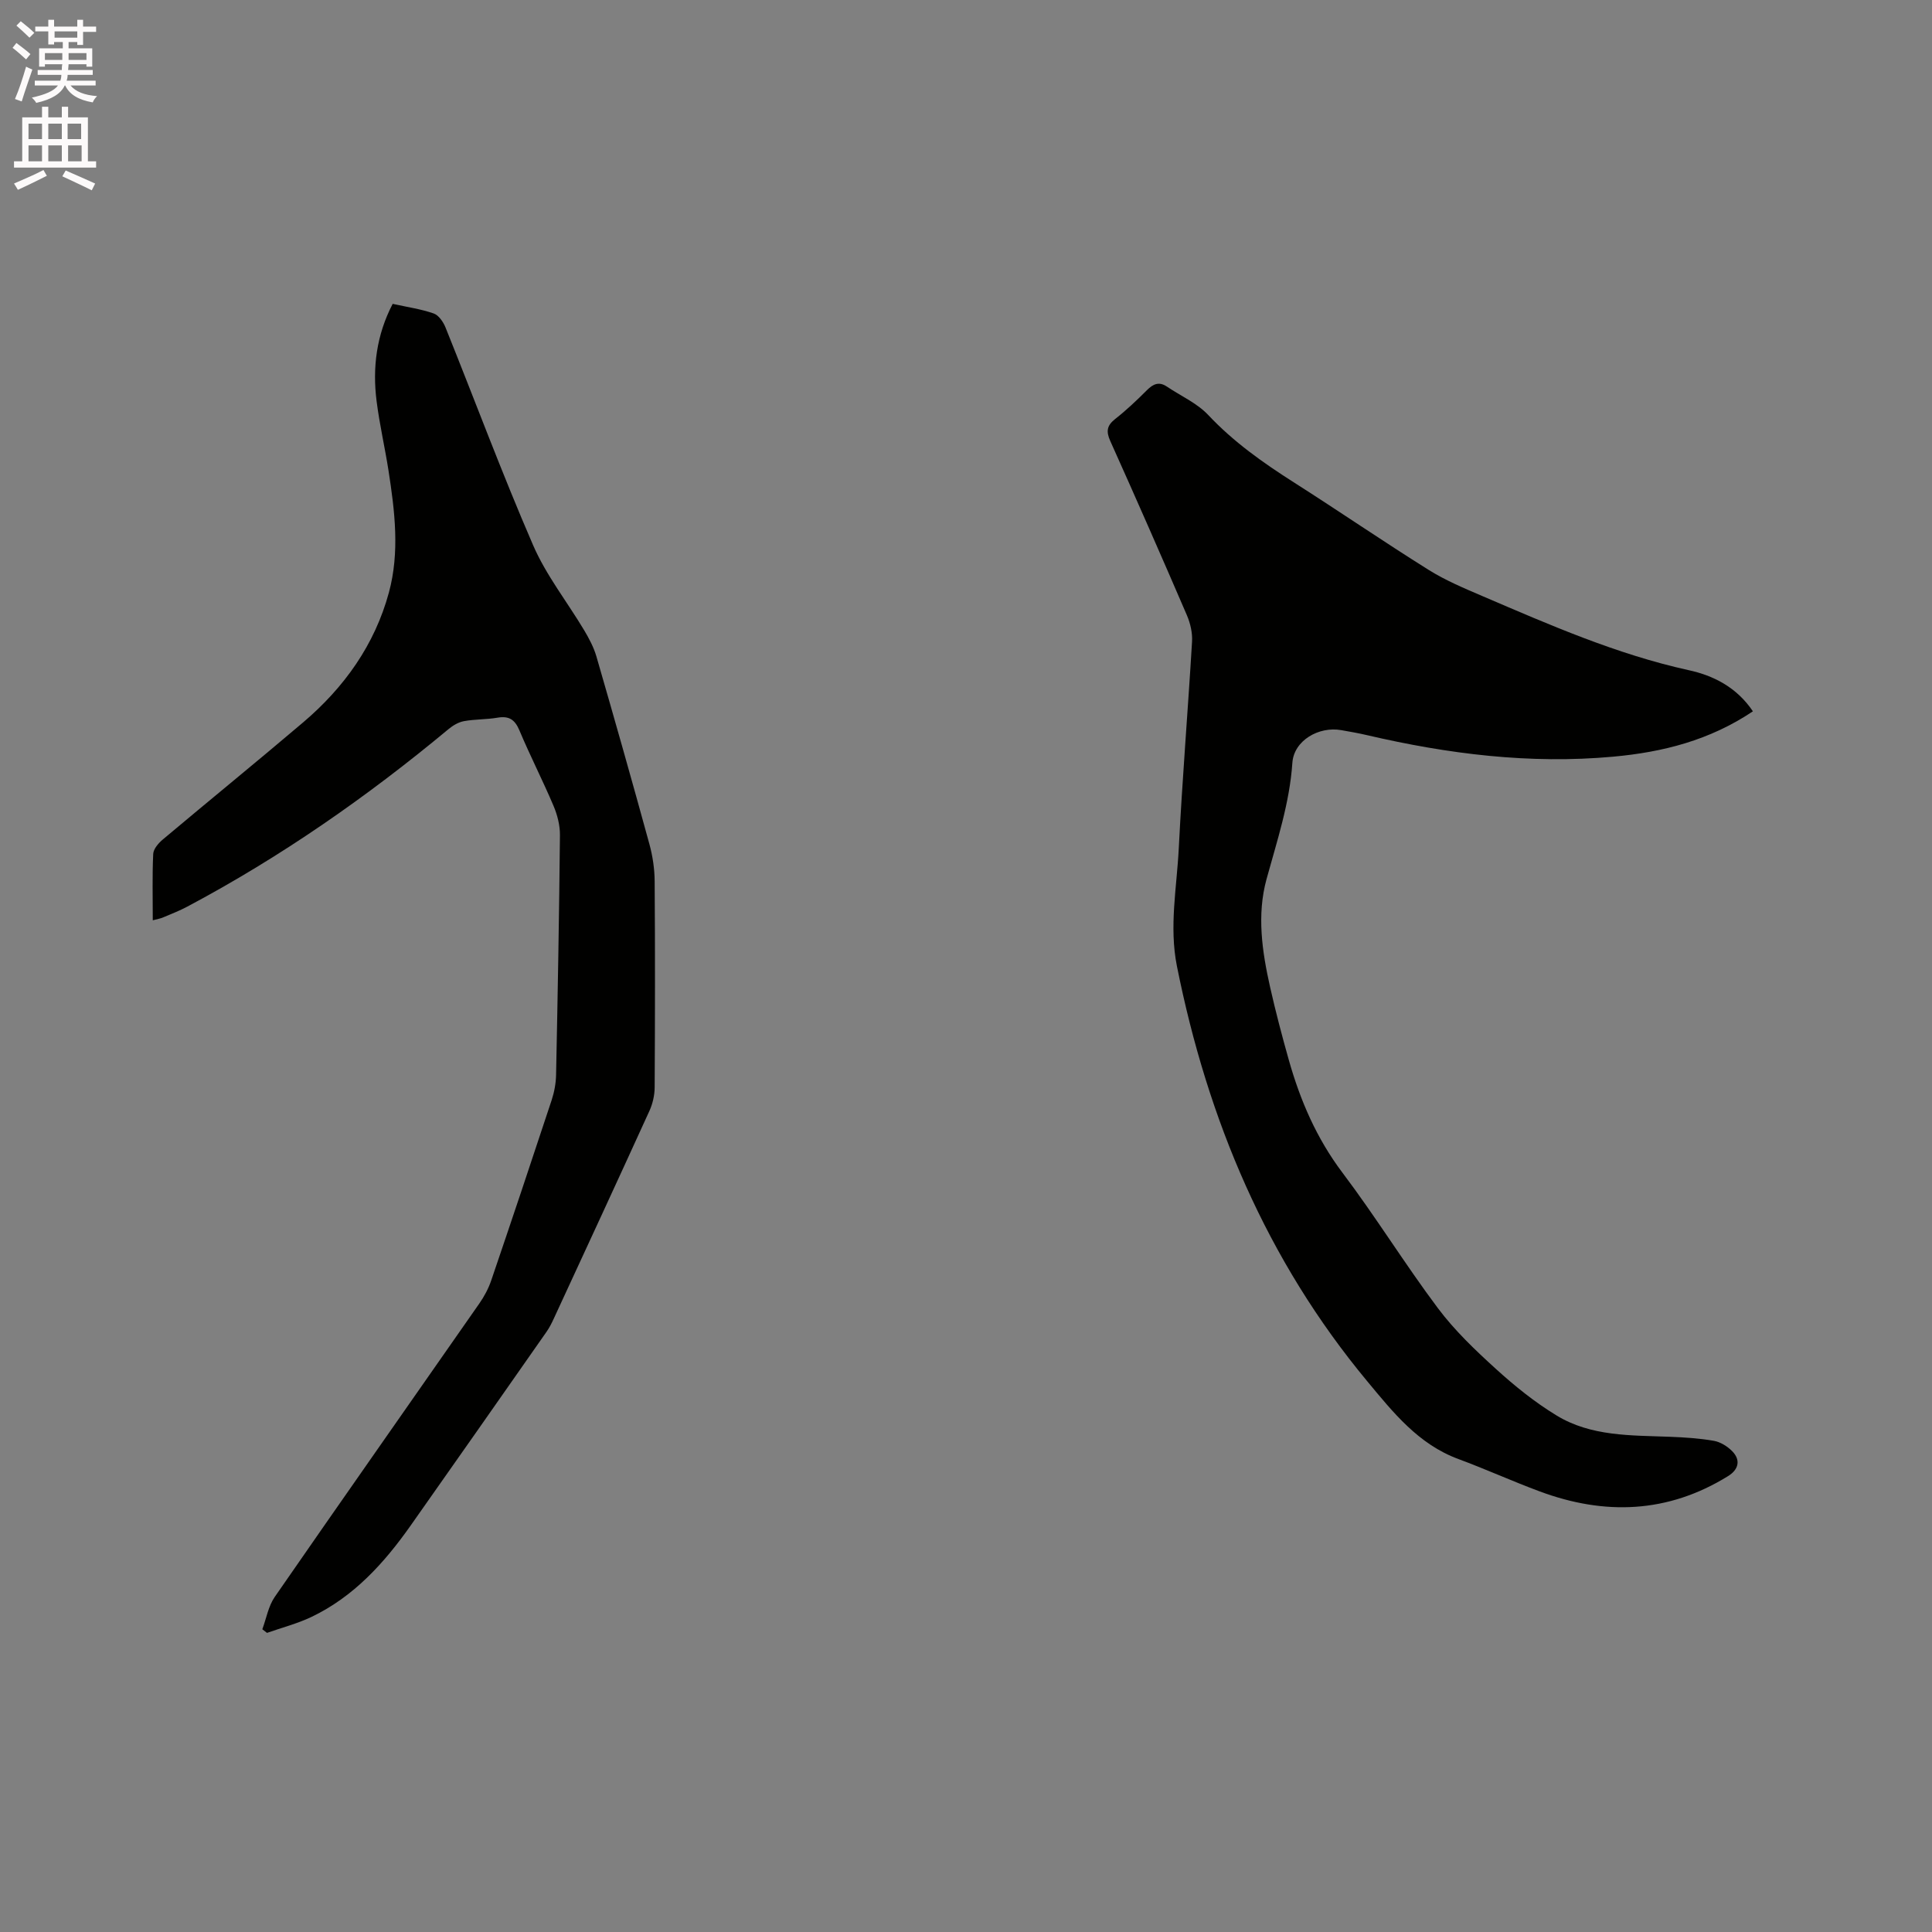 <svg enable-background="new 0 0 400 400" viewBox="0 0 400 400" xmlns="http://www.w3.org/2000/svg"><rect x="0" y="0" width="400" height="400" fill="#808080" stroke="none"/><path d="m2.6 9.9.8-1c.9.7 1.9 1.4 2.9 2.3l-.9 1.1c-1.1-1-2-1.8-2.8-2.4zm.5 10.6c.9-2.1 1.6-4.3 2.3-6.7.4.2.8.4 1.3.6-.7 2.1-1.5 4.3-2.2 6.6zm.3-15.2.9-.9c1 .8 2 1.6 2.8 2.4l-1 1c-.9-.9-1.8-1.7-2.7-2.5zm12.6-1.2h1.2v1.4h2.7v1.1h-2.7v2.7h-1.2v-.6h-1.8v1.3h4.9v3.8h-1.2v-.5h-3.7c0 .4-.1.9-.1 1.2h5.1v1h-5.2c0 .5-.1.9-.2 1.2h6v1h-5.2c1.1 1.3 2.9 2 5.5 2.2-.4.4-.7.8-.9 1.3-2.9-.5-4.8-1.6-5.7-3.5h-.1c-.8 1.7-2.7 2.9-5.9 3.6-.2-.4-.6-.8-.9-1.1 2.8-.6 4.6-1.4 5.4-2.5h-4.8v-1h5.3c.1-.3.2-.7.2-1.2h-4.9v-1h5c0-.4 0-.8.1-1.2h-3.6v.5h-1.2v-3.8h4.9v-1.3h-1.8v.5h-1.2v-2.7h-2.7v-1h2.7v-1.4h1.2v1.4h4.8zm-6.7 8.3h3.6c0-.4 0-.9 0-1.4h-3.6zm1.9-4.6h4.8v-1.3h-4.7v1.3zm6.7 3.2h-3.7v1.4h3.7z" fill="#fcfafa"/><path d="m8.7 22.1h1.3v2.2h2.8v-2.2h1.3v2.2h4.1v9.1h1.7v1.3h-17v-1.3h1.7v-9.1h4.1zm.3 13.1.7 1.2c-1.8.9-3.8 1.9-6 2.9-.2-.4-.5-.8-.8-1.3 2.3-1 4.4-1.9 6.1-2.8zm-3.1-6.4h2.8v-3.2h-2.8zm0 4.6h2.8v-3.3h-2.8zm4.1-4.6h2.8v-3.2h-2.8zm0 4.6h2.8v-3.3h-2.8zm3.6 1.9c2.1.9 4.1 1.8 6.1 2.7l-.7 1.4c-2.2-1.1-4.2-2-6.1-2.9zm3.2-9.7h-2.8v3.2h2.8zm-2.7 7.8h2.8v-3.3h-2.8z" fill="#fcfafa"/><g fill="#010100"><path d="m362.92 147.27c-8.95 6-18.62 8.45-28.91 9.39-17.31 1.58-34.22-.55-51.01-4.46-1.75-.41-3.53-.72-5.3-1.03-4.62-.83-9.81 2.11-10.13 6.77-.57 8.36-3.17 16.13-5.35 24.08-2.03 7.41-.92 14.96.74 22.35 1.14 5.06 2.46 10.08 3.87 15.07 2.37 8.4 5.75 16.24 11.1 23.34 6.89 9.12 12.91 18.91 19.77 28.06 3.45 4.61 7.72 8.68 12 12.57 3.9 3.55 8.08 6.92 12.57 9.65 7.15 4.36 15.39 4.1 23.44 4.41 3.06.12 6.13.31 9.14.84 1.35.24 2.78 1.13 3.77 2.13 1.81 1.83 1.37 3.8-.84 5.17-12.47 7.72-25.56 8.17-39.03 3.16-5.65-2.1-11.15-4.6-16.8-6.69-8.28-3.06-13.49-9.62-18.84-16.06-20.88-25.12-33.08-54.19-39.44-85.98-1.64-8.2-.03-16.26.38-24.36.72-14.29 1.9-28.55 2.75-42.84.11-1.8-.35-3.79-1.07-5.47-5.19-12.05-10.47-24.07-15.85-36.04-.89-1.98-.75-3.2.99-4.57 2.33-1.83 4.49-3.88 6.59-5.98 1.29-1.29 2.5-1.84 4.13-.74 2.88 1.94 6.25 3.42 8.57 5.89 5.23 5.56 11.3 9.85 17.67 13.91 9.38 5.97 18.56 12.27 27.99 18.17 3.47 2.17 7.31 3.78 11.09 5.4 13.91 5.96 27.76 12.04 42.66 15.33 5.19 1.12 9.99 3.55 13.35 8.53z"/><path d="m31.63 190.54c0-4.85-.12-9.3.09-13.74.05-1.03 1.07-2.22 1.96-2.97 9.66-8.12 19.44-16.08 29.06-24.25 8.51-7.23 14.83-16.05 17.78-26.91 2.26-8.35 1.22-16.83-.08-25.22-.75-4.81-1.86-9.57-2.47-14.4-.88-6.95-.03-13.68 3.33-20.14 2.97.66 5.82 1.06 8.49 1.99 1.04.36 1.99 1.76 2.45 2.9 6.05 15.02 11.69 30.22 18.13 45.07 2.7 6.24 7.07 11.75 10.59 17.64 1.01 1.7 1.97 3.51 2.52 5.4 3.74 12.91 7.41 25.85 10.96 38.81.69 2.51 1.09 5.19 1.1 7.79.1 14.21.08 28.42 0 42.63-.01 1.63-.41 3.37-1.08 4.85-6.54 14.35-13.17 28.67-19.79 42.98-.44.96-.92 1.91-1.52 2.77-9.35 13.37-18.71 26.74-28.11 40.08-5.49 7.79-11.8 14.77-20.58 18.96-2.92 1.39-6.12 2.21-9.18 3.29-.32-.25-.64-.5-.97-.75.84-2.25 1.25-4.78 2.57-6.69 14.05-20.31 28.25-40.51 42.37-60.77 1.01-1.45 1.88-3.08 2.45-4.75 4.23-12.42 8.4-24.87 12.51-37.33.55-1.68.89-3.5.92-5.26.34-16.53.64-33.07.8-49.61.02-2.03-.53-4.18-1.33-6.07-2.23-5.26-4.85-10.36-7.06-15.62-.95-2.26-2.17-3.04-4.55-2.63-2.29.39-4.66.3-6.95.72-1.14.21-2.3.91-3.21 1.67-16.83 14-34.71 26.45-54.06 36.73-1.58.84-3.27 1.5-4.93 2.2-.56.26-1.19.35-2.21.63z"/></g></svg>